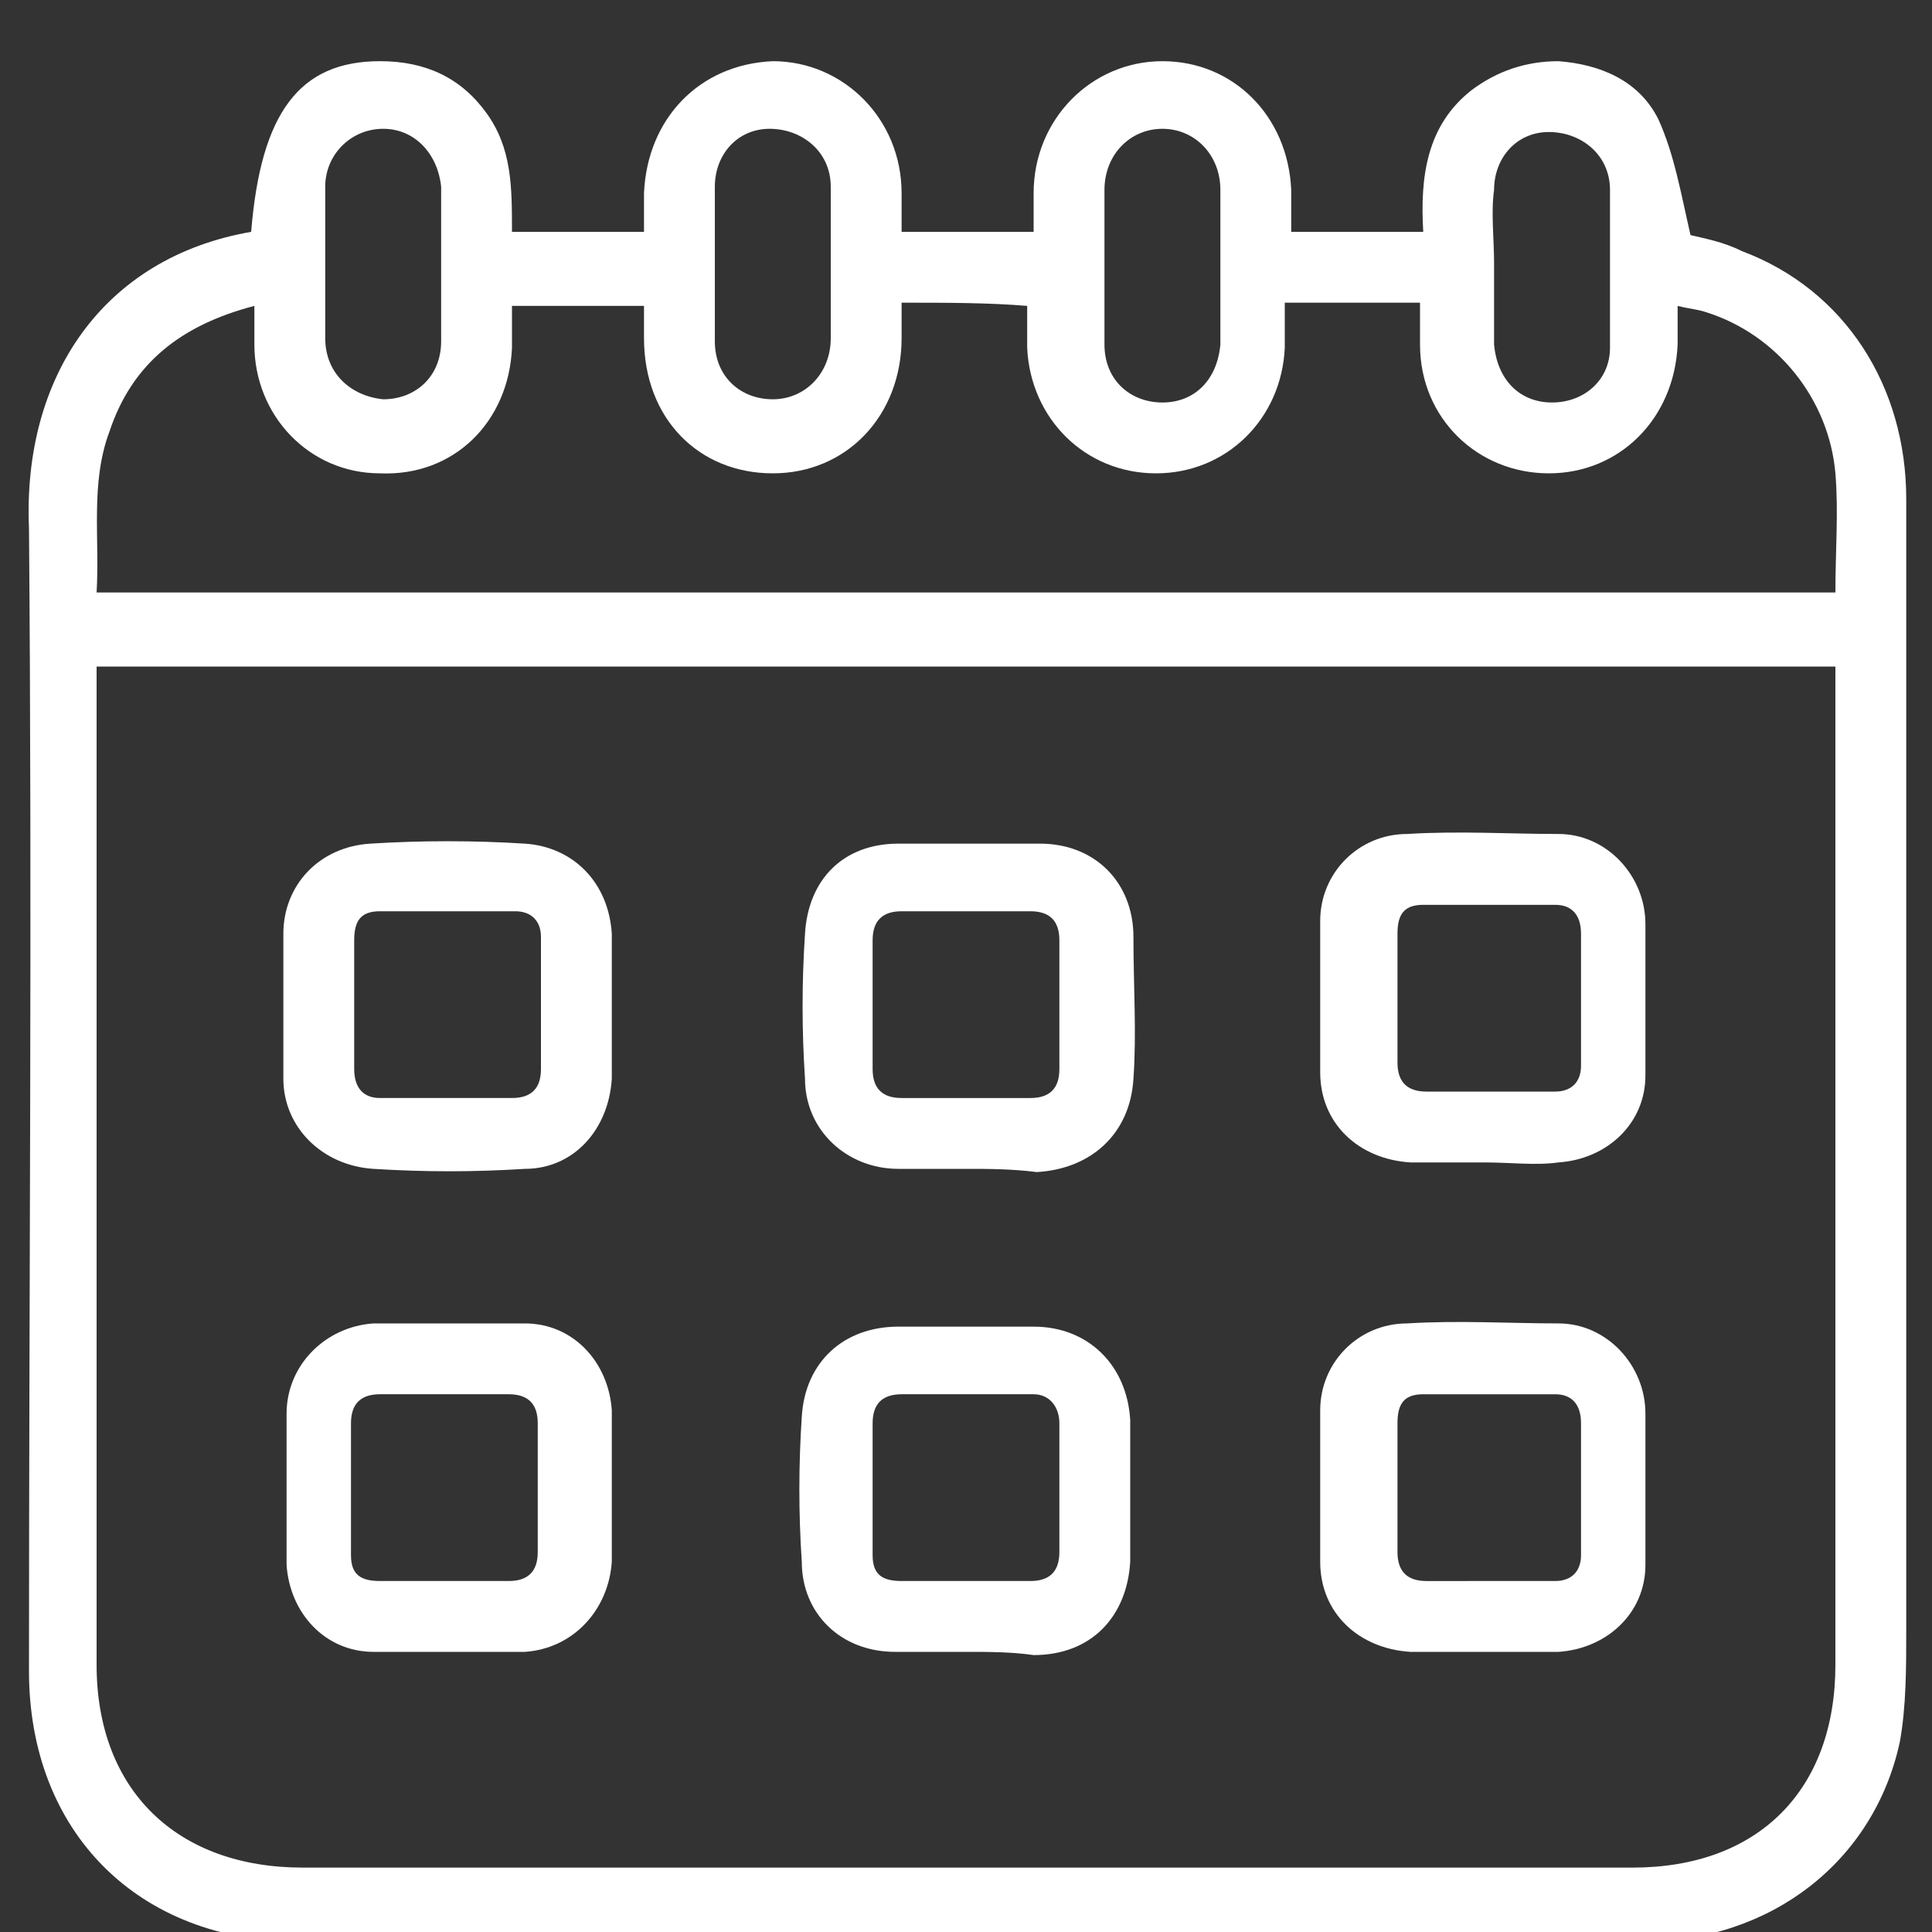 <?xml version="1.0" encoding="utf-8"?>
<!-- Generator: Adobe Illustrator 23.0.0, SVG Export Plug-In . SVG Version: 6.00 Build 0)  -->
<svg version="1.1" id="Layer_1" xmlns="http://www.w3.org/2000/svg" xmlns:xlink="http://www.w3.org/1999/xlink" x="0px" y="0px"
	 viewBox="0 0 60 60" style="enable-background:new 0 0 60 60;" xml:space="preserve">
<rect x="0" y="0" width="60" height="60" fill="#333333" stroke="none"/>
<style type="text/css">
	.st0{fill:#FFFFFF;}
</style>
<path class="st0" d="M46.1,51.3c-0.8,0-1.5,0-2.3,0c-1.6-0.1-2.8-1.2-2.8-2.8c0-1.6,0-3.1,0-4.7c0-1.5,1.2-2.7,2.7-2.7
	c1.6-0.1,3.2,0,4.7,0c1.5,0,2.7,1.3,2.7,2.8c0,1.6,0,3.1,0,4.7c0,1.5-1.2,2.6-2.7,2.7C47.7,51.3,46.9,51.3,46.1,51.3
	C46.1,51.3,46.1,51.3,46.1,51.3z M46.2,49.1c0.7,0,1.4,0,2.1,0c0.5,0,0.8-0.3,0.8-0.8c0-1.4,0-2.7,0-4.1c0-0.6-0.3-0.9-0.8-0.9
	c-1.4,0-2.7,0-4.1,0c-0.6,0-0.8,0.3-0.8,0.9c0,1.3,0,2.7,0,4c0,0.6,0.3,0.9,0.9,0.9C44.8,49.1,45.5,49.1,46.2,49.1z"/>
<g>
	<path class="st0" d="M7.8,7.2c0.3-3.7,1.5-5.3,4-5.3c1.4,0,2.5,0.5,3.3,1.6c0.8,1.1,0.8,2.3,0.8,3.7c0.7,0,1.4,0,2,0
		c0.6,0,1.3,0,2.1,0c0-0.4,0-0.8,0-1.2c0.1-2.3,1.7-4,4-4.1c2.2,0,4,1.8,4,4.1c0,0.4,0,0.7,0,1.2c1.3,0,2.6,0,4.1,0
		c0-0.4,0-0.8,0-1.2c0-2.3,1.8-4.1,4-4.1c2.2,0,3.9,1.7,4,4c0,0.4,0,0.8,0,1.3c1.1,0,2.2,0,3.2,0c0.3,0,0.6,0,0.9,0
		c-0.1-1.7,0.1-3.3,1.5-4.4c0.8-0.6,1.7-0.9,2.7-0.9c1.3,0.1,2.5,0.6,3.1,1.8c0.5,1.1,0.7,2.3,1,3.6c0.4,0.1,1,0.2,1.6,0.5
		c3.2,1.2,5.1,4.2,5.1,7.7c0,11.7,0,23.4,0,35.1c0,1.2,0,2.4-0.2,3.5c-0.8,3.7-4,6.2-8,6.2c-9.2,0-18.5,0-27.7,0c-4.7,0-9.4,0-14,0
		c-5,0-8.4-3.4-8.4-8.4c0-11.8,0.1-23.7,0-35.5C0.7,11.7,3.2,8,7.8,7.2z M3,20.7c0,0.3,0,0.6,0,0.9c0,10,0,20.1,0,30.1
		C3,55.6,5.5,58,9.4,58c13.8,0,27.6,0,41.3,0c3.9,0,6.3-2.4,6.3-6.3c0-10,0-20.1,0-30.1c0-0.3,0-0.6,0-0.9C39,20.7,21.1,20.7,3,20.7
		z M28,9.4c0,0.4,0,0.7,0,1.1c0,2.4-1.7,4.2-4,4.2c-2.3,0-4-1.7-4-4.2c0-0.3,0-0.7,0-1c-1.4,0-2.7,0-4.1,0c0,0.5,0,0.9,0,1.3
		c-0.1,2.3-1.8,4-4.1,3.9c-2.2,0-3.9-1.8-3.9-4c0-0.4,0-0.7,0-1.2c-2.3,0.6-3.8,1.8-4.5,3.9C2.8,15,3.1,16.7,3,18.4
		c18.1,0,36,0,54,0c0-1.3,0.1-2.5,0-3.7c-0.2-2.3-1.8-4.3-4-5c-0.3-0.1-0.5-0.1-0.9-0.2c0,0.5,0,0.8,0,1.2c-0.1,2.3-1.8,4-4,4
		c-2.2,0-4-1.7-4-4c0-0.4,0-0.9,0-1.3c-0.8,0-1.4,0-2.1,0c-0.7,0-1.3,0-2.1,0c0,0.6,0,1,0,1.4c-0.1,2.2-1.8,3.9-4,3.9
		c-2.2,0-3.9-1.7-4-3.9c0-0.4,0-0.9,0-1.3C30.7,9.4,29.4,9.4,28,9.4z M13.7,8.3C13.7,8.3,13.7,8.3,13.7,8.3c0-0.8,0-1.6,0-2.3
		c0-0.1,0-0.1,0-0.2c-0.1-1-0.8-1.8-1.8-1.8c-1,0-1.8,0.8-1.8,1.8c0,1.6,0,3.2,0,4.7c0,1.1,0.8,1.8,1.8,1.9c1,0,1.8-0.7,1.8-1.8
		C13.7,9.8,13.7,9.1,13.7,8.3z M25.8,8.2C25.8,8.2,25.8,8.2,25.8,8.2c0-0.8,0-1.6,0-2.4c0-1.1-0.9-1.8-1.9-1.8c-1,0-1.7,0.8-1.7,1.8
		c0,1.6,0,3.2,0,4.8c0,1.1,0.8,1.8,1.8,1.8c1,0,1.8-0.8,1.8-1.9C25.8,9.8,25.8,9,25.8,8.2z M37.9,8.3c0-0.8,0-1.6,0-2.4
		c0-1.1-0.8-1.9-1.8-1.9c-1,0-1.8,0.8-1.8,1.9c0,1.6,0,3.2,0,4.8c0,1.1,0.8,1.8,1.8,1.8c1,0,1.7-0.7,1.8-1.8
		C37.9,9.8,37.9,9.1,37.9,8.3z M46.4,8.2C46.4,8.2,46.4,8.2,46.4,8.2c0,0.8,0,1.5,0,2.3c0,0.1,0,0.1,0,0.2c0.1,1.1,0.8,1.8,1.8,1.8
		c1,0,1.8-0.7,1.8-1.7c0-1.6,0-3.3,0-4.9c0-1.1-0.9-1.8-1.9-1.8c-1,0-1.7,0.8-1.7,1.8C46.3,6.6,46.4,7.4,46.4,8.2z"/>
	<path class="st0" d="M19,31.3c0,0.7,0,1.5,0,2.2c-0.1,1.6-1.2,2.8-2.7,2.8c-1.6,0.1-3.1,0.1-4.7,0C10,36.2,8.8,35,8.8,33.5
		c0-1.5,0-3,0-4.5c0-1.5,1.1-2.7,2.7-2.8c1.6-0.1,3.2-0.1,4.8,0c1.5,0.1,2.6,1.2,2.7,2.8C19,29.7,19,30.5,19,31.3z M11,31.2
		c0,0.7,0,1.3,0,2c0,0.6,0.3,0.9,0.8,0.9c1.4,0,2.7,0,4.1,0c0.6,0,0.9-0.3,0.9-0.9c0-1.4,0-2.7,0-4.1c0-0.5-0.3-0.8-0.8-0.8
		c-1.4,0-2.8,0-4.2,0c-0.6,0-0.8,0.3-0.8,0.9C11,29.9,11,30.5,11,31.2z"/>
	<path class="st0" d="M19,46.2c0,0.8,0,1.6,0,2.3c-0.1,1.5-1.2,2.7-2.7,2.8c-1.6,0-3.2,0-4.7,0c-1.5,0-2.6-1.2-2.7-2.7
		c0-1.6,0-3.1,0-4.7c0-1.5,1.2-2.7,2.7-2.8c1.6,0,3.2,0,4.7,0c1.5,0,2.6,1.2,2.7,2.7C19,44.7,19,45.4,19,46.2
		C19,46.2,19,46.2,19,46.2z M13.9,49.1c0.6,0,1.3,0,1.9,0c0.6,0,0.9-0.3,0.9-0.9c0-1.3,0-2.7,0-4c0-0.6-0.3-0.9-0.9-0.9
		c-1.3,0-2.7,0-4,0c-0.6,0-0.9,0.3-0.9,0.9c0,1.4,0,2.7,0,4.1c0,0.6,0.3,0.8,0.9,0.8C12.5,49.1,13.2,49.1,13.9,49.1z"/>
	<path class="st0" d="M30,36.3c-0.7,0-1.4,0-2.1,0c-1.6,0-2.9-1.2-2.9-2.8c-0.1-1.5-0.1-3,0-4.5c0.1-1.7,1.2-2.8,2.9-2.8
		c1.5,0,2.9,0,4.4,0c1.7,0,2.9,1.2,2.9,2.9c0,1.5,0.1,3,0,4.4c-0.1,1.7-1.3,2.8-3,2.9C31.4,36.3,30.7,36.3,30,36.3z M30.1,28.3
		c-0.7,0-1.4,0-2.1,0c-0.6,0-0.9,0.3-0.9,0.9c0,1.3,0,2.7,0,4c0,0.6,0.3,0.9,0.9,0.9c1.3,0,2.7,0,4,0c0.6,0,0.9-0.3,0.9-0.9
		c0-1.3,0-2.7,0-4c0-0.6-0.3-0.9-0.9-0.9C31.4,28.3,30.7,28.3,30.1,28.3z"/>
	<path class="st0" d="M30,51.3c-0.7,0-1.5,0-2.2,0c-1.7,0-2.9-1.2-2.9-2.8c-0.1-1.5-0.1-3,0-4.5c0.1-1.7,1.3-2.8,3-2.8
		c1.4,0,2.8,0,4.2,0c1.7,0,2.9,1.2,3,2.9c0,1.5,0,2.9,0,4.4c-0.1,1.7-1.2,2.9-3,2.9C31.4,51.3,30.7,51.3,30,51.3z M30,49.1
		c0.7,0,1.3,0,2,0c0.6,0,0.9-0.3,0.9-0.9c0-1.3,0-2.7,0-4c0-0.5-0.3-0.9-0.8-0.9c-1.4,0-2.7,0-4.1,0c-0.6,0-0.9,0.3-0.9,0.9
		c0,1.4,0,2.7,0,4.1c0,0.6,0.3,0.8,0.9,0.8C28.7,49.1,29.3,49.1,30,49.1z"/>
</g>
<path class="st0" d="M46.1,36.1c-0.8,0-1.5,0-2.3,0c-1.6-0.1-2.8-1.2-2.8-2.8c0-1.6,0-3.1,0-4.7c0-1.5,1.2-2.7,2.7-2.7
	c1.6-0.1,3.2,0,4.7,0c1.5,0,2.7,1.3,2.7,2.8c0,1.6,0,3.1,0,4.7c0,1.5-1.2,2.6-2.7,2.7C47.7,36.2,46.9,36.1,46.1,36.1
	C46.1,36.1,46.1,36.1,46.1,36.1z M46.2,33.9c0.7,0,1.4,0,2.1,0c0.5,0,0.8-0.3,0.8-0.8c0-1.4,0-2.7,0-4.1c0-0.6-0.3-0.9-0.8-0.9
	c-1.4,0-2.7,0-4.1,0c-0.6,0-0.8,0.3-0.8,0.9c0,1.3,0,2.7,0,4c0,0.6,0.3,0.9,0.9,0.9C44.8,33.9,45.5,33.9,46.2,33.9z"/>
</svg>
